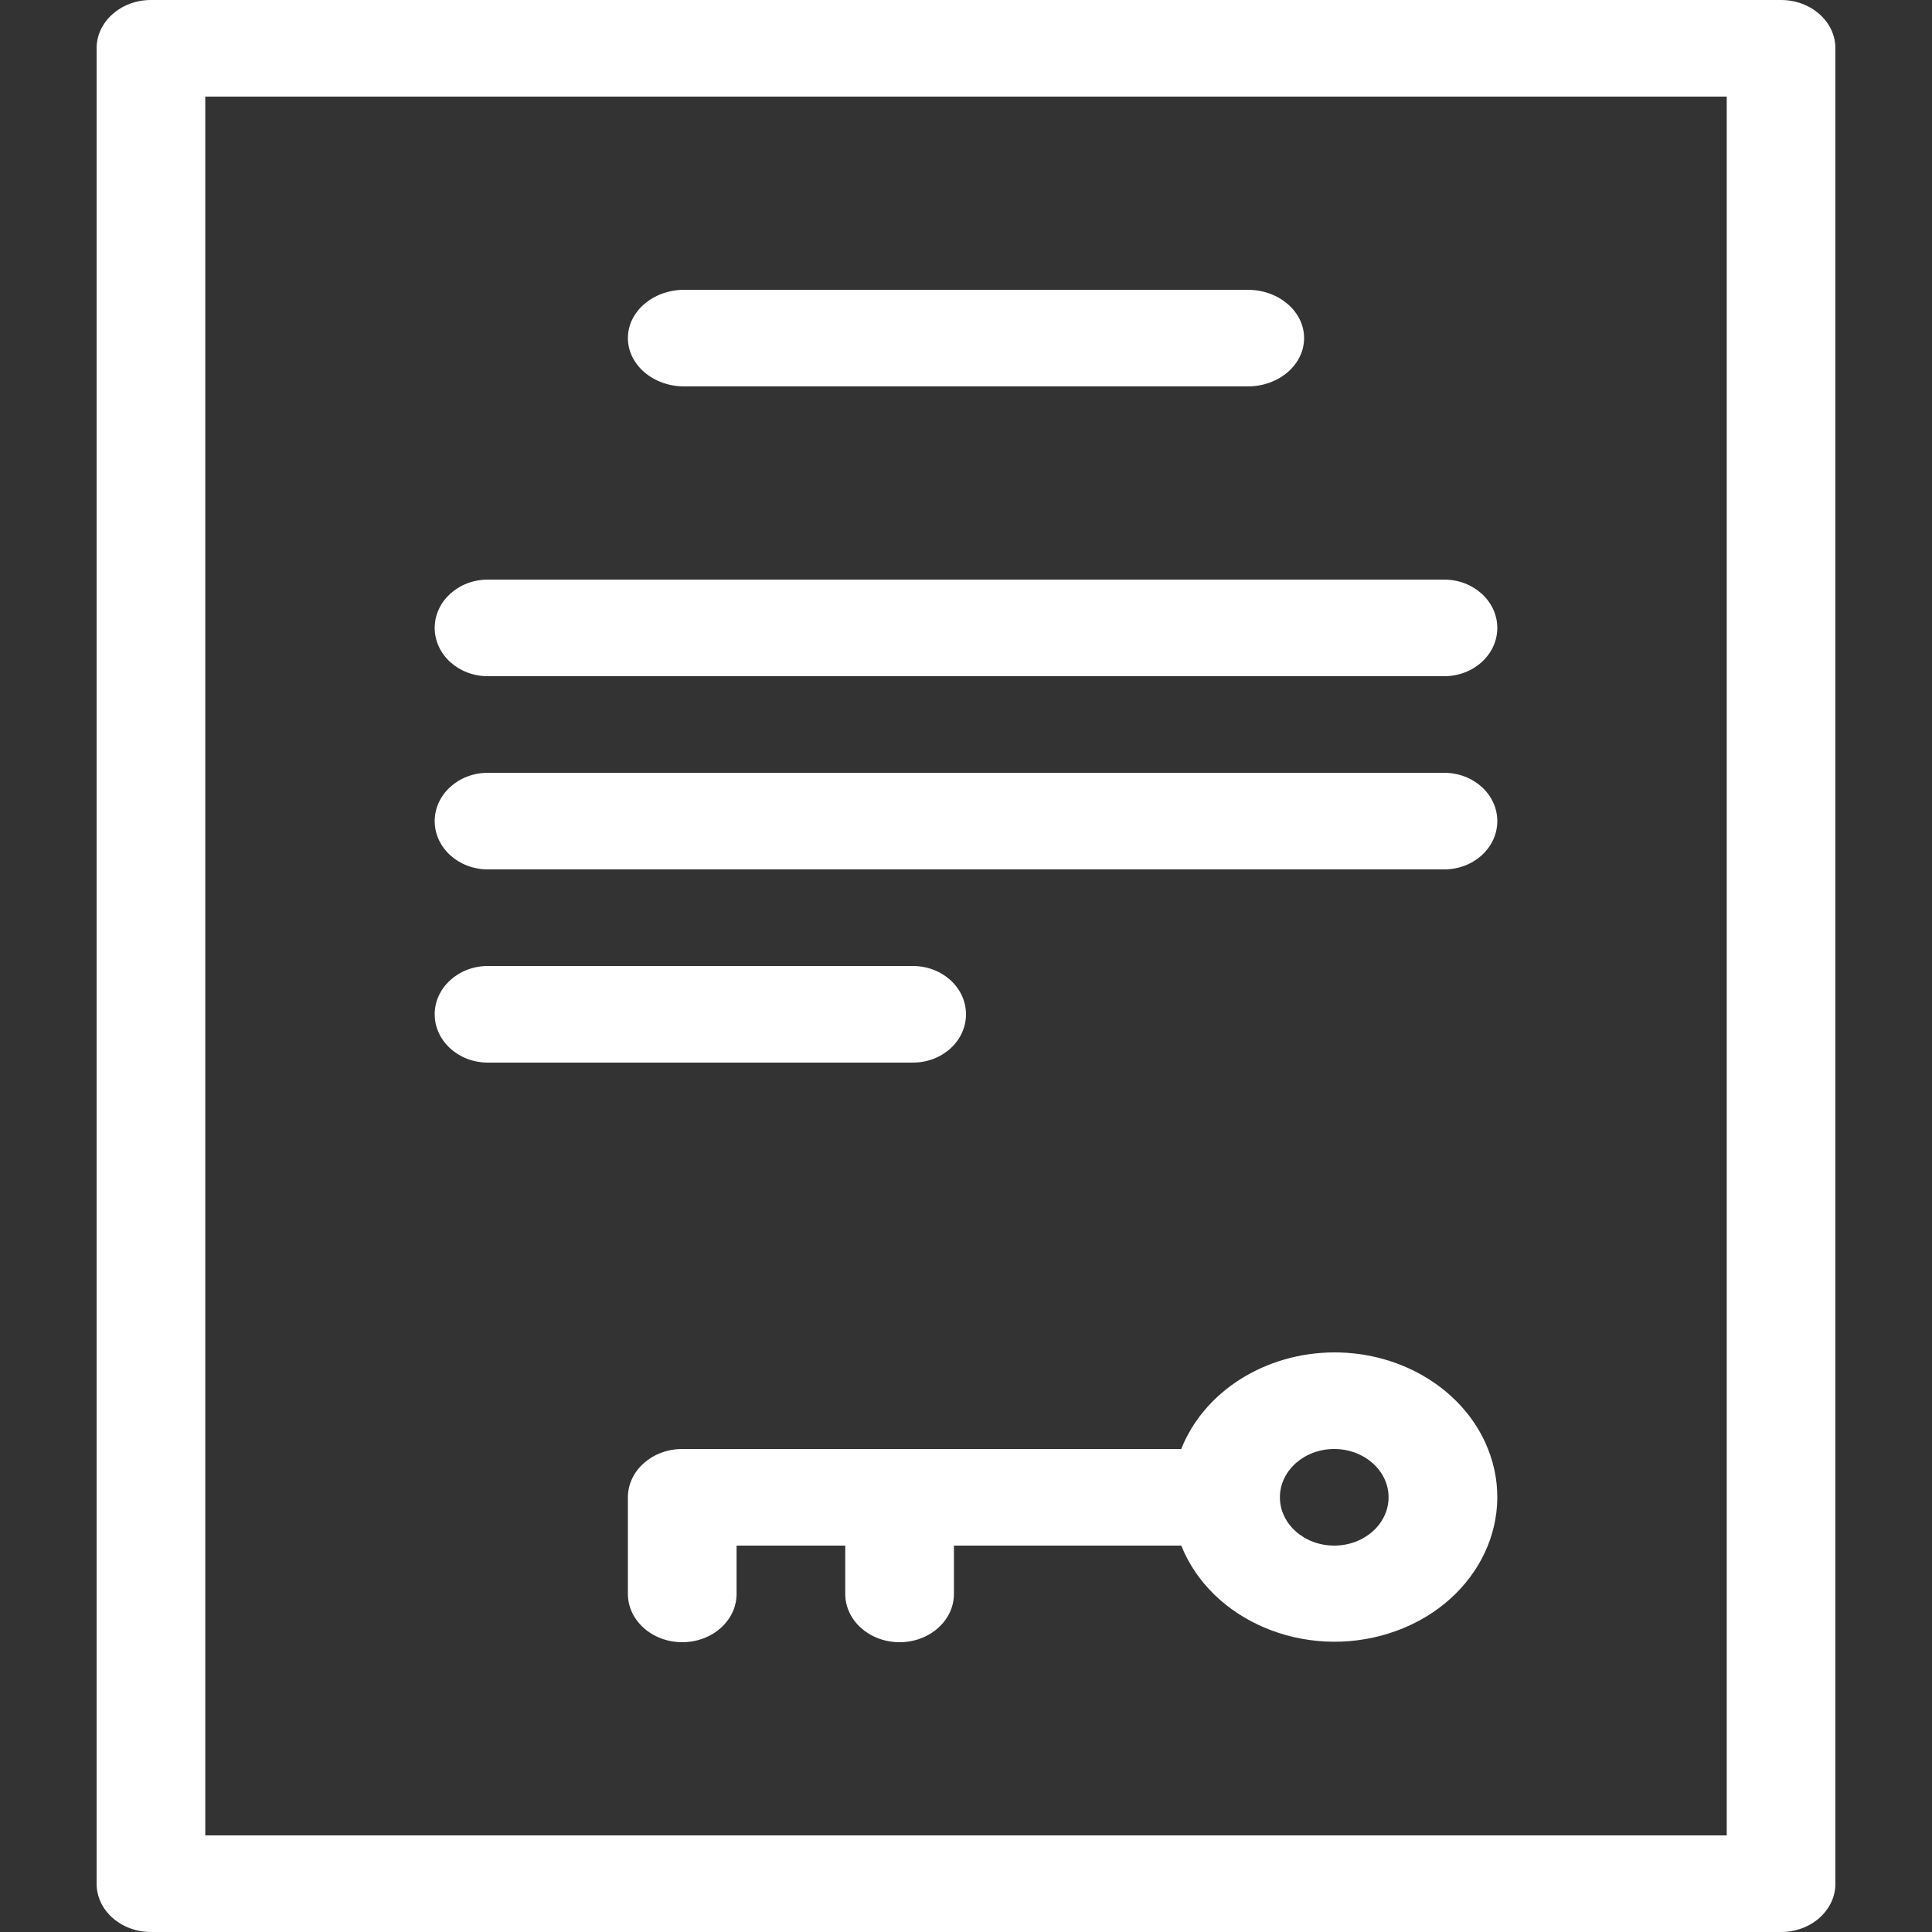 <svg width="40" height="40" viewBox="0 0 40 40" fill="none" xmlns="http://www.w3.org/2000/svg">
<rect x="0" y="0" width="40" height="40" fill="#333333" stroke="none"/>
<path d="M36.875 0H3.125C2.504 0 2 0.448 2 1V39C2 39.552 2.504 40 3.125 40H36.875C37.496 40 38 39.552 38 39V1C38 0.448 37.496 0 36.875 0V0ZM35.75 38H4.25V2H35.75V38Z" fill="white"/>
<path d="M27.624 28C26.198 28.004 24.93 28.805 24.456 30H14.125C13.504 30 13 30.448 13 31V33C13 33.552 13.504 34 14.125 34C14.746 34 15.25 33.552 15.25 33V32H17.5V33C17.5 33.552 18.003 34 18.625 34C19.246 34 19.75 33.552 19.75 33V32H24.457C25.081 33.558 27.008 34.371 28.761 33.816C30.514 33.261 31.428 31.548 30.804 29.99C30.324 28.795 29.051 27.998 27.624 28ZM27.624 32C27.003 32 26.499 31.552 26.499 31C26.499 30.448 27.003 30 27.624 30C28.245 30 28.749 30.448 28.749 31C28.748 31.552 28.245 32 27.624 32Z" fill="white"/>
<path d="M14.167 8H25.833C26.478 8 27 7.552 27 7C27 6.448 26.478 6 25.833 6H14.167C13.522 6 13 6.448 13 7C13 7.552 13.522 8 14.167 8Z" fill="white"/>
<path d="M10.1 14H29.9C30.508 14 31 13.552 31 13C31 12.448 30.508 12 29.9 12H10.1C9.492 12 9 12.448 9 13C9 13.552 9.492 14 10.1 14Z" fill="white"/>
<path d="M10.1 18H29.9C30.508 18 31 17.552 31 17C31 16.448 30.508 16 29.9 16H10.1C9.492 16 9 16.448 9 17C9 17.552 9.492 18 10.1 18Z" fill="white"/>
<path d="M10.1 22H18.9C19.508 22 20 21.552 20 21C20 20.448 19.508 20 18.9 20H10.1C9.492 20 9 20.448 9 21C9 21.552 9.492 22 10.1 22Z" fill="white"/>
</svg>
